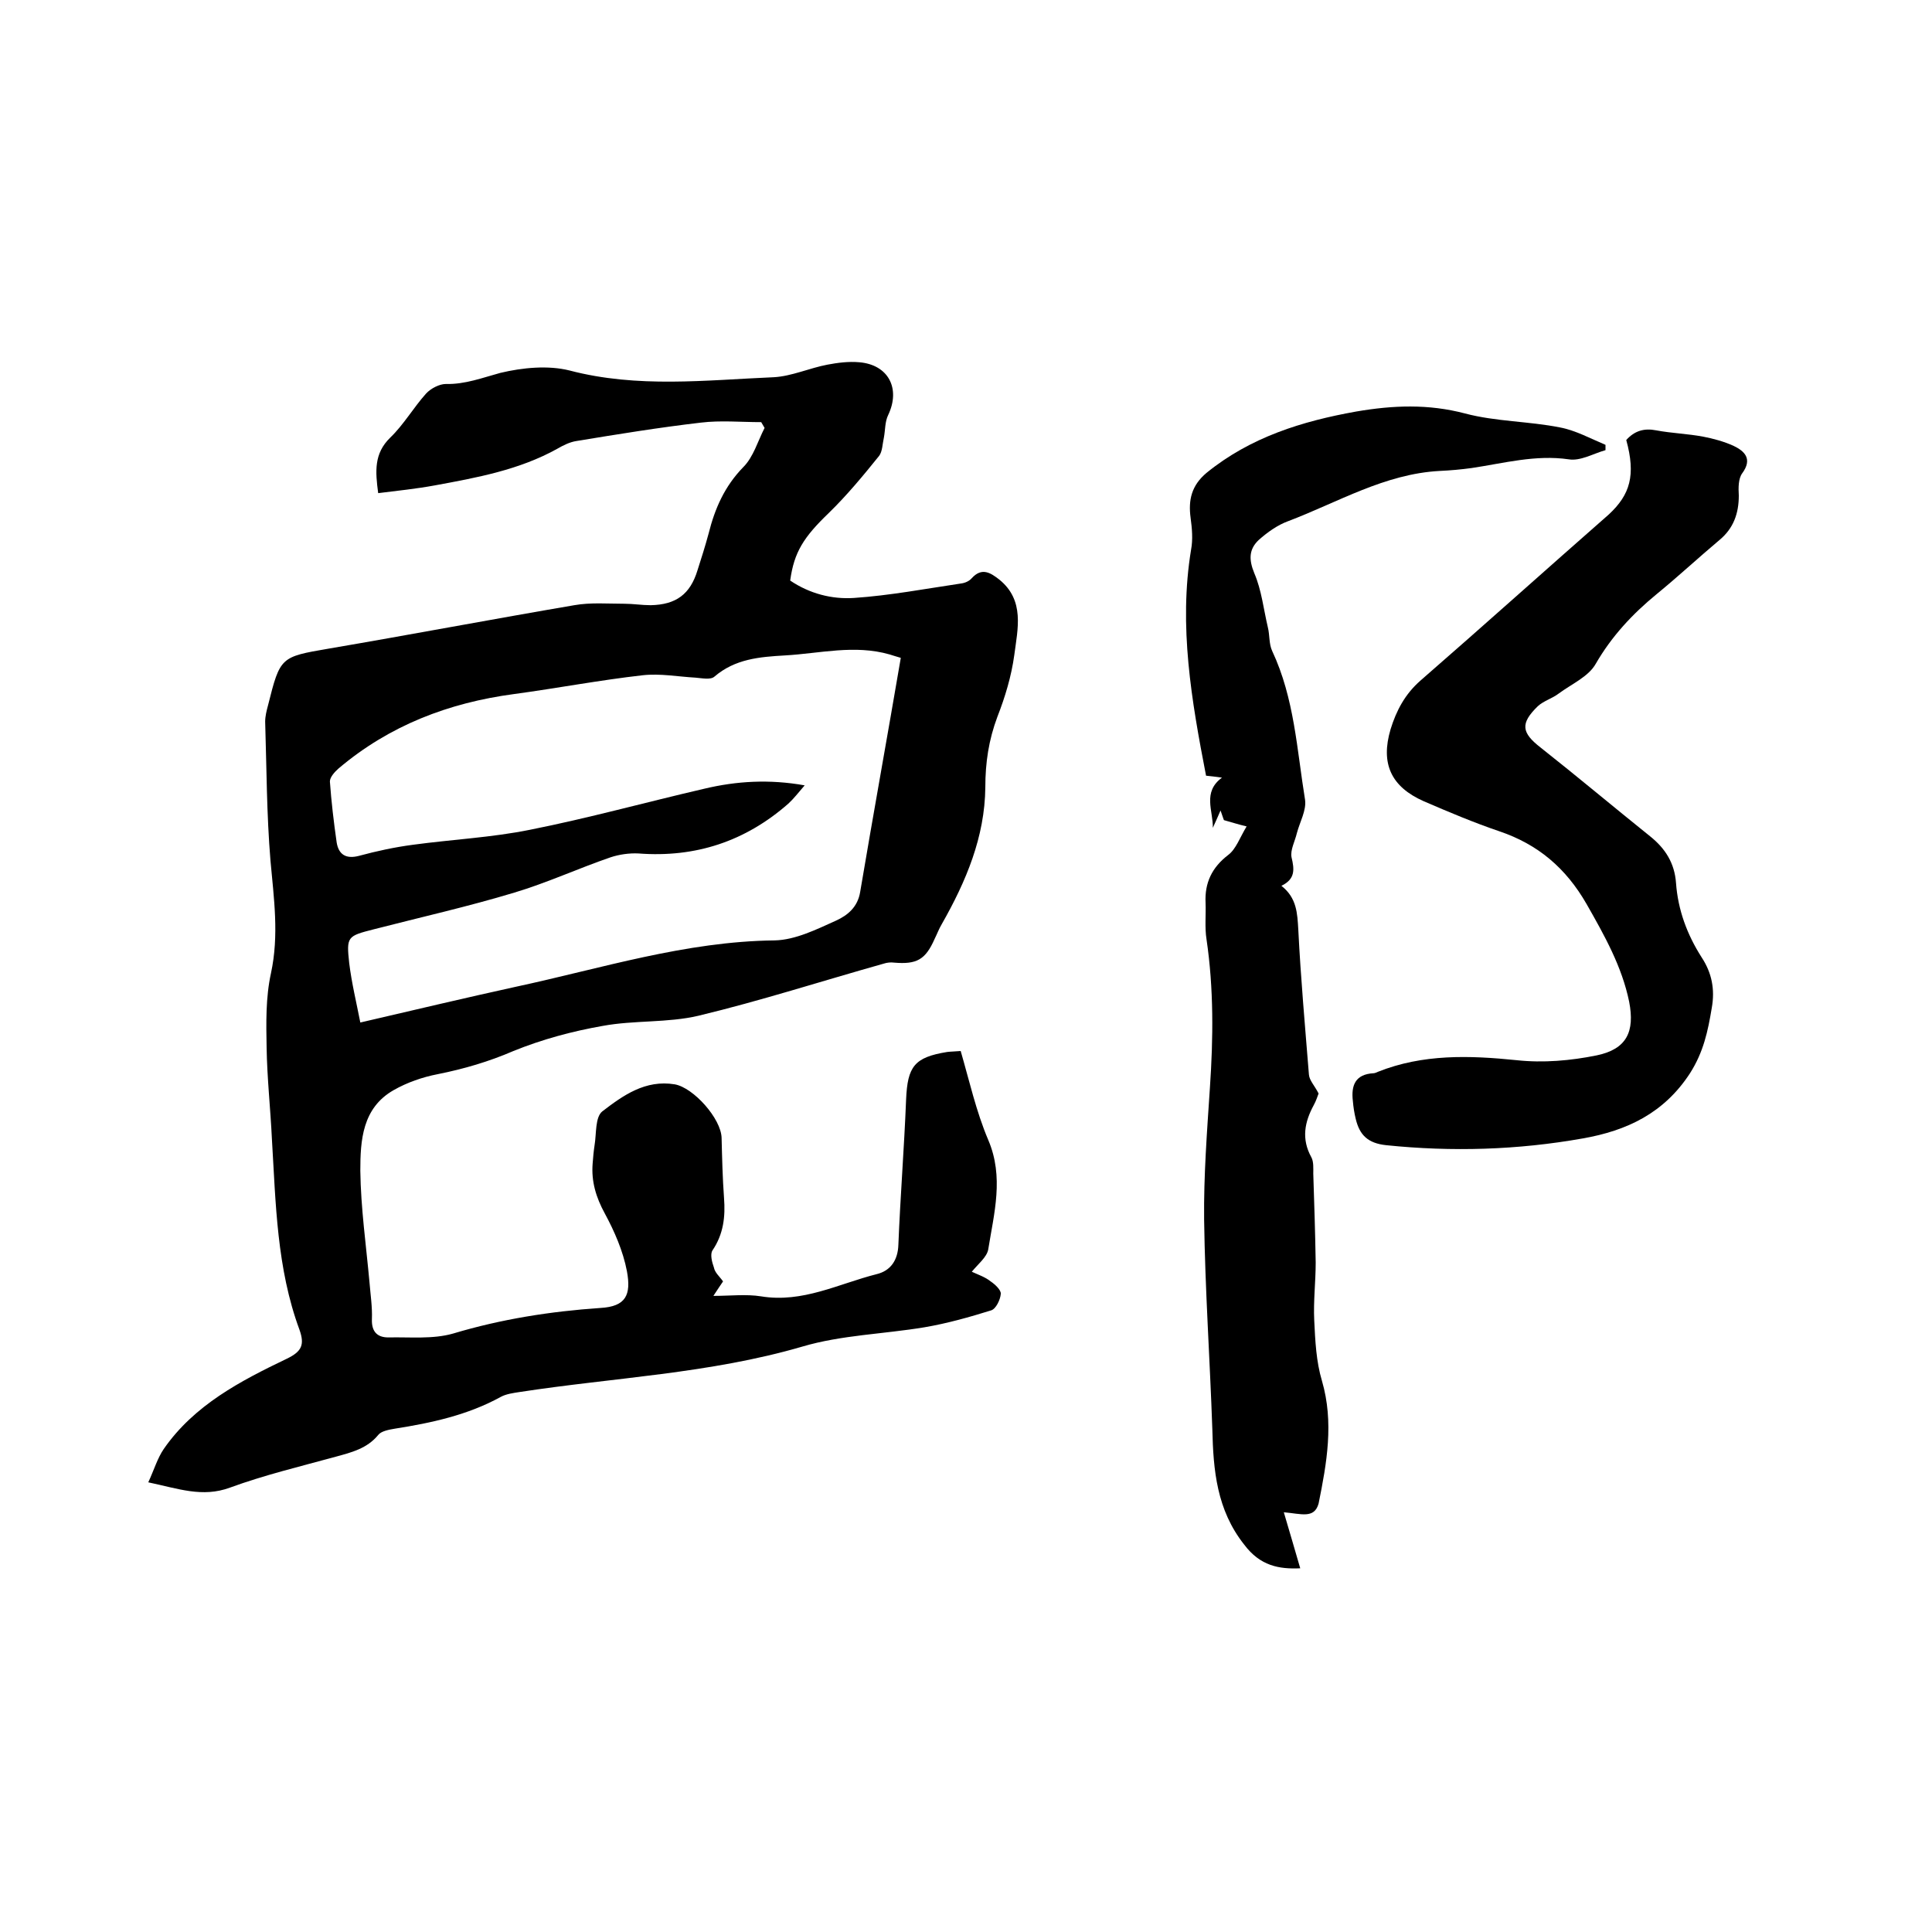<svg enable-background="new 0 0 400 400" viewBox="0 0 400 400" xmlns="http://www.w3.org/2000/svg"><path d="m149.7 265.3c-.6.9-1.1 1.6-2 3 3.5 0 6.8-.4 9.9.1 8.6 1.4 16-2.6 23.9-4.6 2.9-.7 4.4-2.9 4.5-6.1.4-10 1.2-20 1.6-30.1.3-6.8 1.7-8.7 8.5-9.8.8-.1 1.7-.1 2.8-.2 1.8 6.2 3.2 12.5 5.7 18.4 3.3 7.7 1.2 15.2 0 22.7-.3 1.6-2.1 3-3.4 4.6 1.3.6 2.8 1.1 3.9 2 .9.6 2.2 1.8 2.1 2.6-.1 1.2-1 3.1-2 3.4-4.5 1.4-9.1 2.7-13.8 3.5-8.4 1.4-17.2 1.6-25.3 4-19.2 5.6-39 6.4-58.5 9.4-1.3.2-2.8.4-3.9 1-6.9 3.8-14.4 5.4-22 6.6-1.2.2-2.8.5-3.4 1.3-2.3 2.8-5.5 3.6-8.8 4.5-7.3 2-14.8 3.8-21.9 6.4-5.7 2.1-10.7.2-16.9-1.1 1.2-2.6 1.9-5 3.2-6.9 6.3-9.1 15.9-14.1 25.5-18.7 3.1-1.5 3.7-2.9 2.6-6-4.7-12.7-4.9-26.1-5.7-39.4-.3-6.3-1-12.7-1.1-19-.1-5.1-.2-10.4.9-15.4 1.7-7.9.6-15.5-.1-23.3-.8-9.6-.8-19.2-1.1-28.8 0-1.1.3-2.3.6-3.4 2.5-10 2.6-10 12.5-11.7 17-2.9 33.9-6.1 50.9-9 3.4-.6 6.9-.3 10.4-.3 1.8 0 3.6.3 5.4.3 5.3-.1 8.2-2.3 9.7-7.2.8-2.5 1.6-5 2.3-7.6 1.3-5.2 3.3-9.8 7.2-13.8 2.1-2.1 3-5.4 4.4-8.1-.2-.4-.5-.8-.7-1.2-4.2 0-8.4-.4-12.5.1-8.6 1-17.2 2.4-25.7 3.8-1.4.2-2.8.9-4 1.6-7.9 4.4-16.7 6-25.4 7.6-3.8.7-7.7 1.1-11.7 1.6-.6-4.5-.9-8.2 2.5-11.5 2.8-2.7 4.8-6.2 7.4-9.1 1-1.1 2.8-2 4.1-2 4 .1 7.6-1.3 11.3-2.3 4.6-1.1 9.9-1.6 14.3-.5 14.1 3.7 28.2 2 42.3 1.4 3.7-.2 7.4-1.9 11.1-2.6 2.1-.4 4.4-.7 6.6-.5 6 .5 8.6 5.4 6 10.9-.7 1.4-.6 3.1-.9 4.7-.3 1.3-.3 2.9-1 3.8-3.3 4.1-6.7 8.2-10.4 11.8-5.2 5-7.2 8.1-8 14 4 2.7 8.6 3.9 13.2 3.6 7.4-.5 14.8-1.9 22.2-3 .8-.1 1.7-.5 2.2-1.1 2.1-2.3 3.9-1.1 5.7.3 5.3 4.3 3.8 10.2 3.1 15.6-.6 4.4-1.9 8.7-3.5 12.8-1.8 4.8-2.5 9.5-2.5 14.6-.1 10.3-4 19.5-9 28.3-.6 1-1 2.1-1.5 3.1-1.9 4.3-3.7 5.3-8.4 4.9-.7-.1-1.5 0-2.1.2-12.8 3.6-25.5 7.7-38.4 10.8-6.4 1.5-13.3.9-19.8 2.1-6.3 1.1-12.6 2.8-18.5 5.2-5.1 2.2-10.2 3.7-15.7 4.8-3.1.6-6.3 1.7-9.1 3.3-6.5 3.7-6.9 10.4-6.9 16.7.1 7.7 1.2 15.4 1.9 23.1.2 2.5.6 5.1.5 7.6-.1 2.6 1.1 3.8 3.4 3.8 4.5-.1 9.2.4 13.4-.8 10-3 20.2-4.6 30.5-5.3 5.3-.3 6.4-2.7 5.5-7.6-.8-4.2-2.6-8.3-4.6-12-1.8-3.3-2.8-6.6-2.5-10.3.1-1.3.2-2.5.4-3.8.4-2.4.1-5.8 1.6-7 4.3-3.3 8.9-6.6 15-5.6 3.9.7 9.6 7.1 9.7 11.1.1 4.1.2 8.3.5 12.4.3 3.9-.1 7.5-2.4 10.9-.5.8-.1 2.4.3 3.5.2 1.1 1.2 1.9 1.9 2.9zm36.8-129.1c-1-.3-1.7-.5-2.3-.7-7.3-2.1-14.5-.2-21.7.2-5.2.3-10.3.7-14.6 4.4-.8.7-2.6.3-3.9.2-3.6-.2-7.3-.9-10.9-.5-8.9 1-17.8 2.7-26.7 3.9-13.5 1.8-25.8 6.5-36.3 15.4-.8.7-1.8 1.8-1.8 2.7.3 4.2.8 8.4 1.4 12.6.4 2.5 1.9 3.5 4.6 2.8 3.7-1 7.4-1.8 11.2-2.3 8.1-1.1 16.3-1.5 24.2-3.1 12.1-2.4 24-5.7 36.1-8.5 6.7-1.6 13.5-2 20.8-.7-1.3 1.5-2.3 2.8-3.4 3.8-8.9 7.8-19.2 11.2-31 10.3-1.9-.1-4 .2-5.8.8-6.7 2.3-13.2 5.3-19.9 7.3-9.6 2.9-19.4 5.1-29.1 7.6-5.5 1.4-5.7 1.5-5.1 7 .5 4.1 1.5 8.2 2.3 12.3 11.2-2.6 21.7-5.1 32.2-7.4 17.7-3.8 35.1-9.4 53.6-9.6 4.3-.1 8.7-2.3 12.7-4.1 2.4-1.1 4.5-2.8 5-6 2.7-16 5.6-32 8.4-48.4z"/><path d="m265.8 313.1c1.3 4.3 2.3 7.9 3.4 11.6-4.4.2-8.3-.5-11.6-4.9-5.7-7.2-6.4-15.4-6.6-23.9-.5-14.5-1.5-28.9-1.7-43.4-.1-9.1.6-18.2 1.2-27.3.7-10.3.8-20.5-.7-30.7-.4-2.5-.1-5.1-.2-7.6-.2-4.1 1.3-7.3 4.7-9.9 1.6-1.2 2.4-3.6 3.8-5.9-1.7-.4-2.9-.8-4.7-1.3 0 0-.3-.8-.7-2-.6 1.4-1.1 2.5-1.6 3.6.1-3.5-2.2-7.4 1.9-10.4-1.4-.2-2.3-.3-3.3-.4-3-15.5-5.7-31-3.1-46.8.4-2.1.2-4.4-.1-6.6-.5-3.7.2-6.7 3.3-9.3 9.1-7.4 19.8-10.7 31-12.7 7.6-1.3 14.9-1.6 22.5.4 6.4 1.7 13.2 1.6 19.7 2.9 3.2.6 6.3 2.3 9.4 3.6v1.1c-2.5.7-5.2 2.3-7.6 1.9-6.9-1-13.4.8-20.1 1.8-2.2.3-4.4.5-6.6.6-11.4.6-21.1 6.5-31.4 10.4-2.2.8-4.3 2.3-6.1 3.9-2 1.9-2.1 4-.9 6.9 1.5 3.5 1.9 7.4 2.8 11.2.4 1.6.2 3.4.9 4.9 4.6 9.8 5.1 20.4 6.8 30.8.3 2.2-1.1 4.6-1.7 6.9-.4 1.7-1.4 3.5-1.1 5 .6 2.5.8 4.5-2.1 5.9 3.2 2.5 3.3 5.7 3.5 9.1.5 10 1.4 20 2.2 30 .1 1.2 1.2 2.3 2 3.9-.2.5-.5 1.5-1 2.4-1.9 3.5-2.6 7-.5 10.8.5.9.4 2.3.4 3.4.2 6.1.4 12.2.5 18.4 0 4-.5 8-.3 12 .2 4.2.4 8.5 1.6 12.5 2.5 8.6 1 17-.7 25.4-.9 3.2-3.6 2.1-7.2 1.8z"/><path d="m336.7 91.1c1.7-1.9 3.7-2.5 6.2-2 3.2.6 6.5.7 9.7 1.3 2.1.4 4.3 1 6.3 1.9 2.3 1.1 4 2.7 1.8 5.7-.8 1.1-.8 3-.7 4.6 0 3.7-1.1 6.8-4 9.2-4.4 3.7-8.6 7.6-13 11.2-5 4.1-9.3 8.7-12.6 14.4-1.5 2.7-5 4.2-7.7 6.2-1.3 1-3.1 1.5-4.3 2.6-3.7 3.6-3.4 5.5.6 8.6 7.6 6 15.1 12.3 22.7 18.4 3.1 2.5 5 5.5 5.3 9.6.4 5.6 2.3 10.7 5.3 15.4 2.1 3.2 2.8 6.6 2.1 10.5-.8 4.8-1.7 9.1-4.5 13.5-5.4 8.3-13.1 11.9-22.2 13.5-13.5 2.4-27.1 2.8-40.7 1.4-3.8-.4-5.5-2.1-6.3-5.4-.3-1.2-.5-2.5-.6-3.7-.4-3.3.5-5.6 4.3-5.8.3 0 .6-.2.9-.3 9.3-3.7 18.9-3.4 28.7-2.4 5.5.6 11.2.1 16.6-1 6.2-1.3 7.9-4.9 6.7-11.1-1.5-7.3-5.1-13.7-8.8-20.2-4.3-7.5-10.1-12.4-18.1-15.1-5.3-1.8-10.5-4-15.6-6.2-6.8-3-9-7.8-6.9-14.9 1.2-3.9 3-7.3 6.2-10.1 13.1-11.4 26-23 39-34.4 4.4-4.1 5.6-8.1 3.6-15.4z"/></svg>